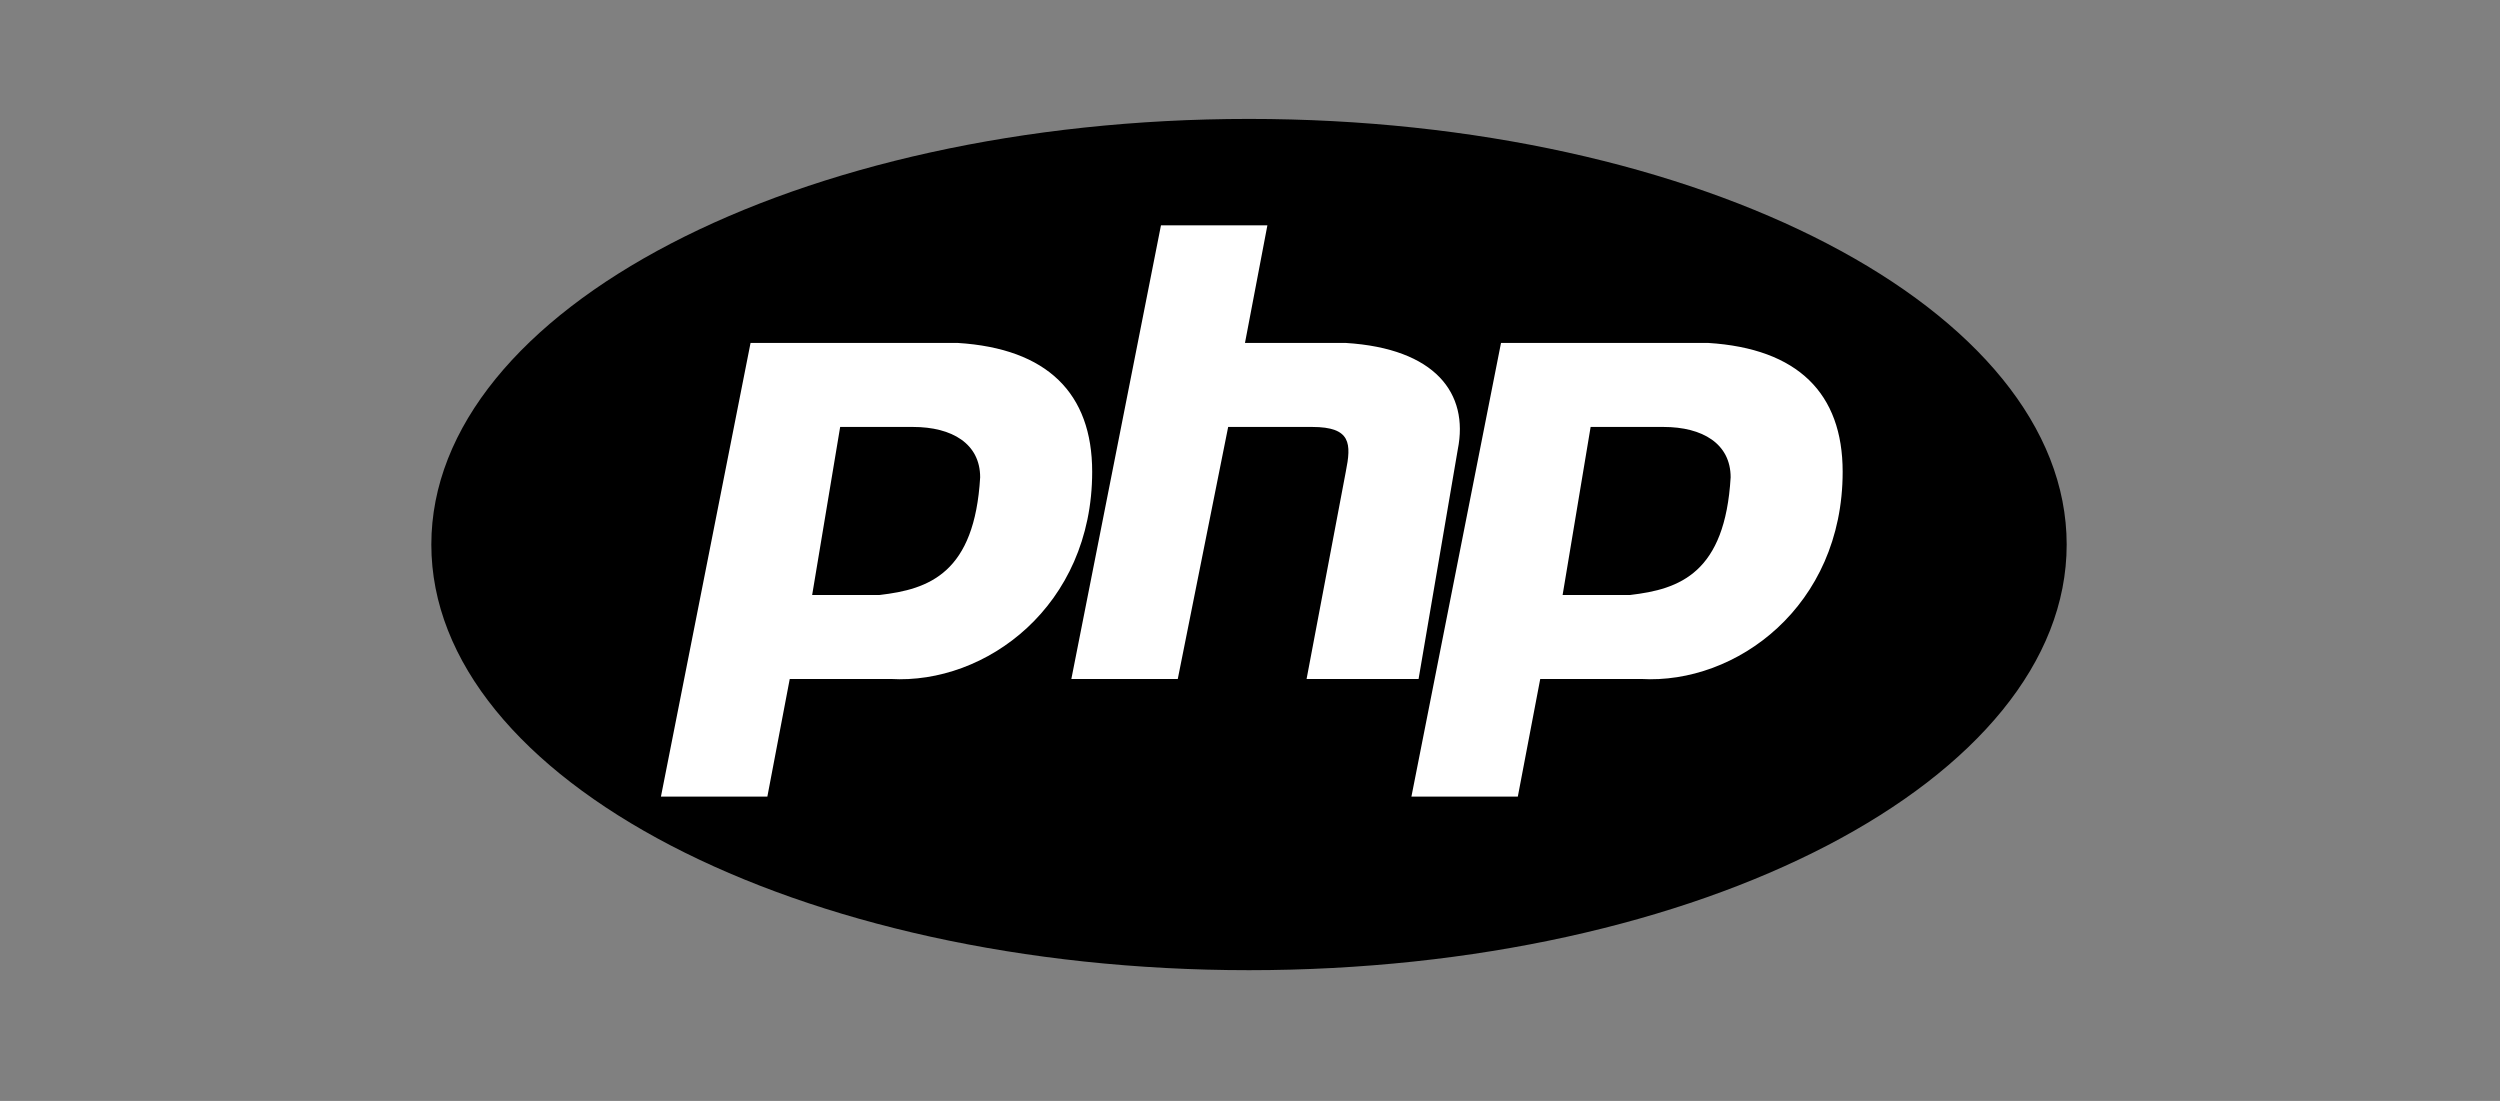<svg width="109" height="48" viewBox="0 0 109 48" fill="none" xmlns="http://www.w3.org/2000/svg">
<rect x="0" y="0" width="109" height="48" fill="#808080" stroke="none"/>
<path d="M54.456 42.3C74.145 42.3 90.107 33.992 90.107 23.743C90.107 13.494 74.145 5.185 54.456 5.185C34.767 5.185 18.806 13.494 18.806 23.743C18.806 33.992 34.767 42.3 54.456 42.3Z" fill="black"/>
<path fill-rule="evenodd" clip-rule="evenodd" d="M28.817 34.731L32.724 14.952H41.758C45.665 15.196 47.619 17.15 47.619 20.569C47.619 26.429 42.98 29.847 38.828 29.603H34.433L33.457 34.731H28.817ZM35.41 25.941L36.631 18.615H39.805C41.514 18.615 42.735 19.348 42.735 20.812C42.491 24.964 40.538 25.696 38.34 25.941H35.41ZM46.711 29.603L50.618 9.825H55.258L54.281 14.952H58.676C62.583 15.196 64.048 17.15 63.56 19.592L61.85 29.603H56.967L58.676 20.569C58.92 19.348 58.92 18.615 57.211 18.615H53.548L51.351 29.603H46.711ZM61.538 34.731L65.444 14.952H74.479C78.386 15.196 80.34 17.15 80.34 20.569C80.34 26.429 75.7 29.847 71.549 29.603H67.154L66.177 34.731H61.538ZM68.13 25.941L69.351 18.615H72.526C74.235 18.615 75.456 19.348 75.456 20.812C75.212 24.964 73.258 25.696 71.061 25.941H68.13Z" fill="white"/>
</svg>
